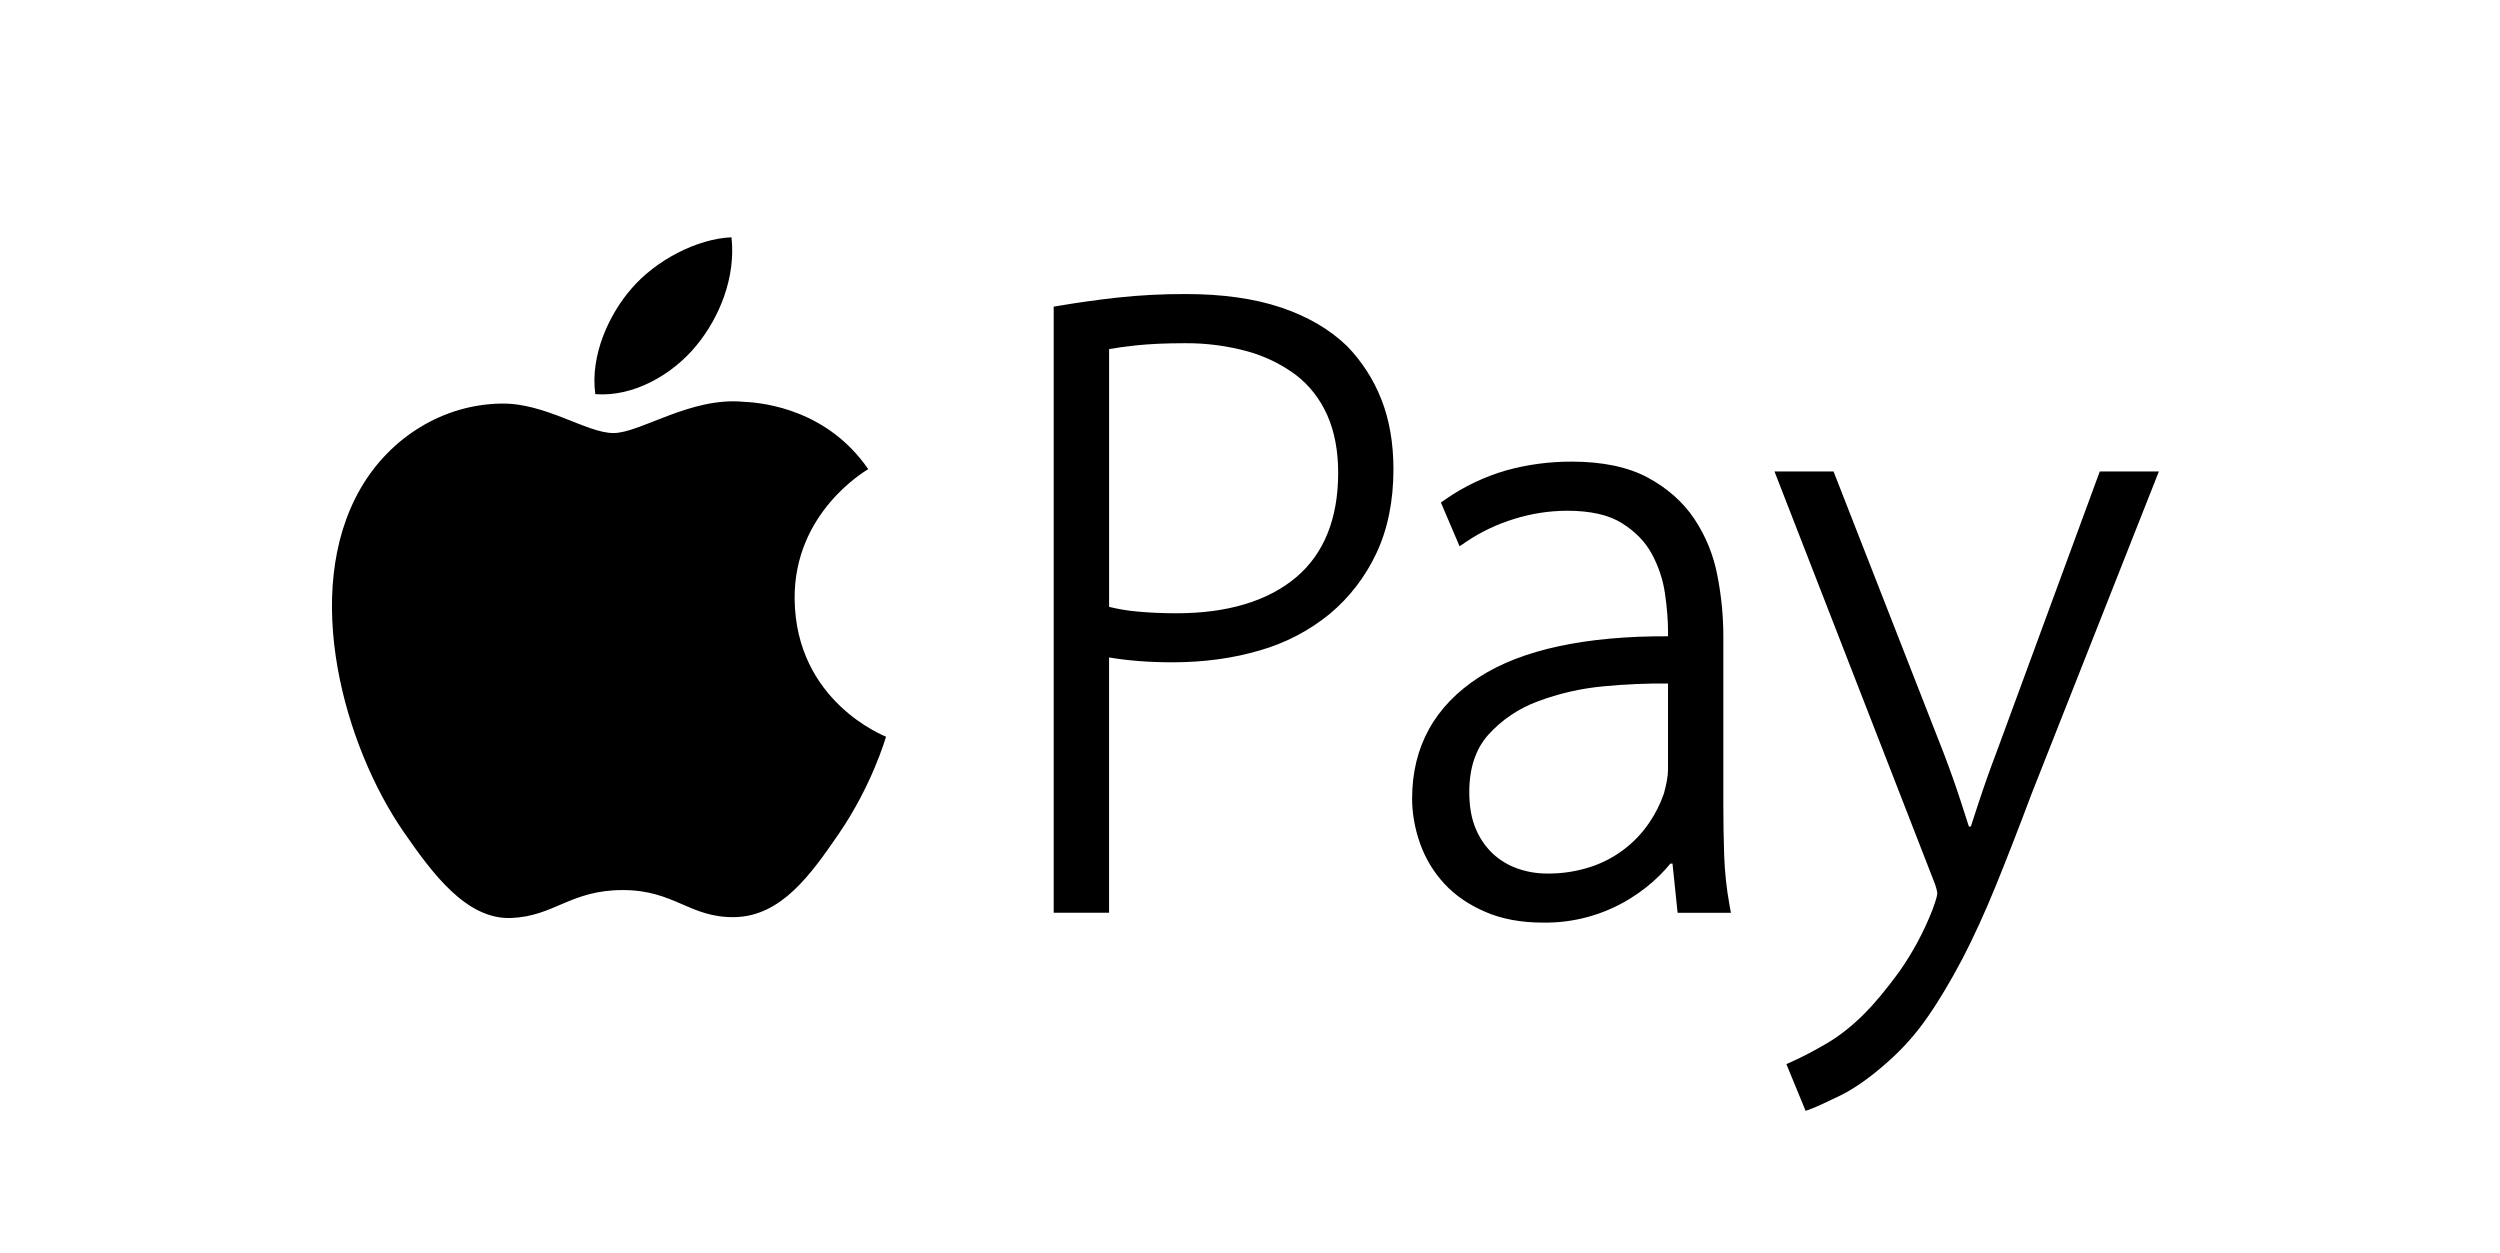 <svg clip-rule="evenodd" fill-rule="evenodd" stroke-linejoin="round" stroke-miterlimit="2" viewBox="0 0 473 237" xmlns="http://www.w3.org/2000/svg"><path d="m1725.48 1448.74-22.85 62.13c-1.43 3.75-2.76 7.53-3.97 11.21-.59 1.84-1.16 3.57-1.71 5.23h-.43c-.57-1.81-1.16-3.62-1.75-5.43-1.18-3.64-2.46-7.22-3.76-10.63l-24.44-62.51h-13.07l34.96 89.87c.92 2.17 1.06 3.16 1.06 3.56 0 .12-.05.86-1.07 3.59-1.91 4.88-4.4 9.51-7.42 13.79-2.8 3.81-5.37 6.91-7.65 9.19-2.66 2.66-5.4 4.84-8.19 6.49-2.84 1.67-5.44 3.03-7.74 4.06l-1.32.59 4.26 10.35 1.35-.5c1.11-.42 3.19-1.37 6.35-2.91 3.18-1.57 6.71-4.06 10.48-7.43 3.34-2.94 6.3-6.28 8.82-9.94 2.58-3.71 5.16-8.06 7.7-12.88 2.5-4.82 5.01-10.31 7.45-16.31 2.45-6.04 5.08-12.78 7.79-20.03l28.23-71.49zm-95.54 66c0 1.3-.31 3.09-.9 5.24-.8 2.33-1.91 4.53-3.3 6.55-3.1 4.55-7.6 7.94-12.82 9.68-3.17 1.04-6.48 1.55-9.82 1.5-2.19 0-4.38-.37-6.45-1.1-2.01-.7-3.86-1.81-5.43-3.25-1.64-1.55-2.94-3.43-3.81-5.52-.96-2.22-1.45-4.98-1.45-8.18 0-5.25 1.41-9.51 4.18-12.62 2.99-3.32 6.74-5.86 10.92-7.4 4.74-1.79 9.7-2.92 14.75-3.37 4.7-.45 9.41-.65 14.13-.61zm12.43 19.1c-.13-3.8-.19-7.61-.19-11.41v-37.28c0-4.42-.44-8.93-1.32-13.4-.84-4.46-2.56-8.7-5.07-12.48-2.49-3.74-5.97-6.82-10.33-9.18-4.36-2.34-10.02-3.53-16.85-3.53-4.98 0-9.84.65-14.43 1.93-4.83 1.39-9.39 3.56-13.51 6.43l-.99.69 4.13 9.68 1.5-1.01c3.26-2.2 6.84-3.89 10.6-5.04 3.8-1.19 7.76-1.8 11.74-1.81 5.1 0 9.18.92 12.09 2.75 2.95 1.84 5.17 4.13 6.61 6.8 1.49 2.75 2.47 5.68 2.91 8.73.46 3.16.68 6 .68 8.43v1.07c-18.15-.08-32.33 2.94-41.74 9.01-9.88 6.36-14.89 15.42-14.89 26.91 0 3.31.6 6.64 1.76 9.94 1.19 3.33 2.99 6.31 5.34 8.86 2.37 2.58 5.43 4.69 9.09 6.26 3.64 1.59 7.93 2.38 12.72 2.38 6.78.12 13.46-1.71 19.24-5.26 2.52-1.55 4.76-3.32 6.67-5.23.82-.82 1.6-1.67 2.33-2.57h.47l1.13 10.89h11.8l-.32-1.74c-.65-3.58-1.04-7.19-1.17-10.82zm-94.75-61.66c-6.29 5.27-15.19 7.94-26.48 7.94-3.1 0-6.04-.14-8.73-.39-2.08-.19-4.13-.53-6.15-1.03v-57.04c1.61-.29 3.62-.57 5.97-.82 2.99-.32 6.58-.48 10.69-.48 4.73-.05 9.44.56 13.99 1.81 3.89 1.07 7.53 2.86 10.76 5.27 2.94 2.28 5.25 5.24 6.85 8.81 1.61 3.61 2.43 7.92 2.43 12.8-.01 10.14-3.15 17.92-9.33 23.13zm11.25-51.23c-3.83-3.69-8.76-6.56-14.67-8.53-5.85-1.95-12.88-2.94-20.89-2.94-5.13-.02-10.26.24-15.36.8-4.25.47-8.49 1.07-12.71 1.78l-1.24.21v134.12h12.25v-56.5c4.12.71 8.84 1.08 14.05 1.08 6.93 0 13.42-.89 19.3-2.63 5.65-1.61 10.92-4.35 15.47-8.07 4.39-3.66 7.91-8.25 10.33-13.43 2.51-5.31 3.78-11.56 3.78-18.59 0-5.81-.91-11.05-2.71-15.55-1.73-4.38-4.31-8.37-7.6-11.75zm-122.2 55.99c-.16-19.08 15.57-28.26 16.29-28.71-8.87-12.91-22.63-14.7-27.54-14.9-11.73-1.16-22.91 6.91-28.84 6.91-5.95 0-15.1-6.72-24.85-6.52-12.79.18-24.58 7.43-31.16 18.87-13.25 23.1-3.36 57.22 9.58 75.9 6.33 9.15 13.86 19.43 23.78 19.06 9.55-.37 13.13-6.18 24.67-6.18 11.52-.02 14.78 6.16 24.83 5.99 10.27-.22 16.78-9.34 23.07-18.53 7.24-10.59 10.24-20.88 10.39-21.4-.21-.13-19.99-7.68-20.22-30.49zm-21.81-55.98c5.26-6.37 8.8-15.22 7.84-24.04-7.59.31-16.77 5.07-22.18 11.41-4.89 5.64-9.13 14.66-7.96 23.3 8.44.66 17.05-4.3 22.3-10.67z" fill-rule="nonzero" transform="matrix(.855 0 0 .855 -1078.01 -1149.47)"/></svg>